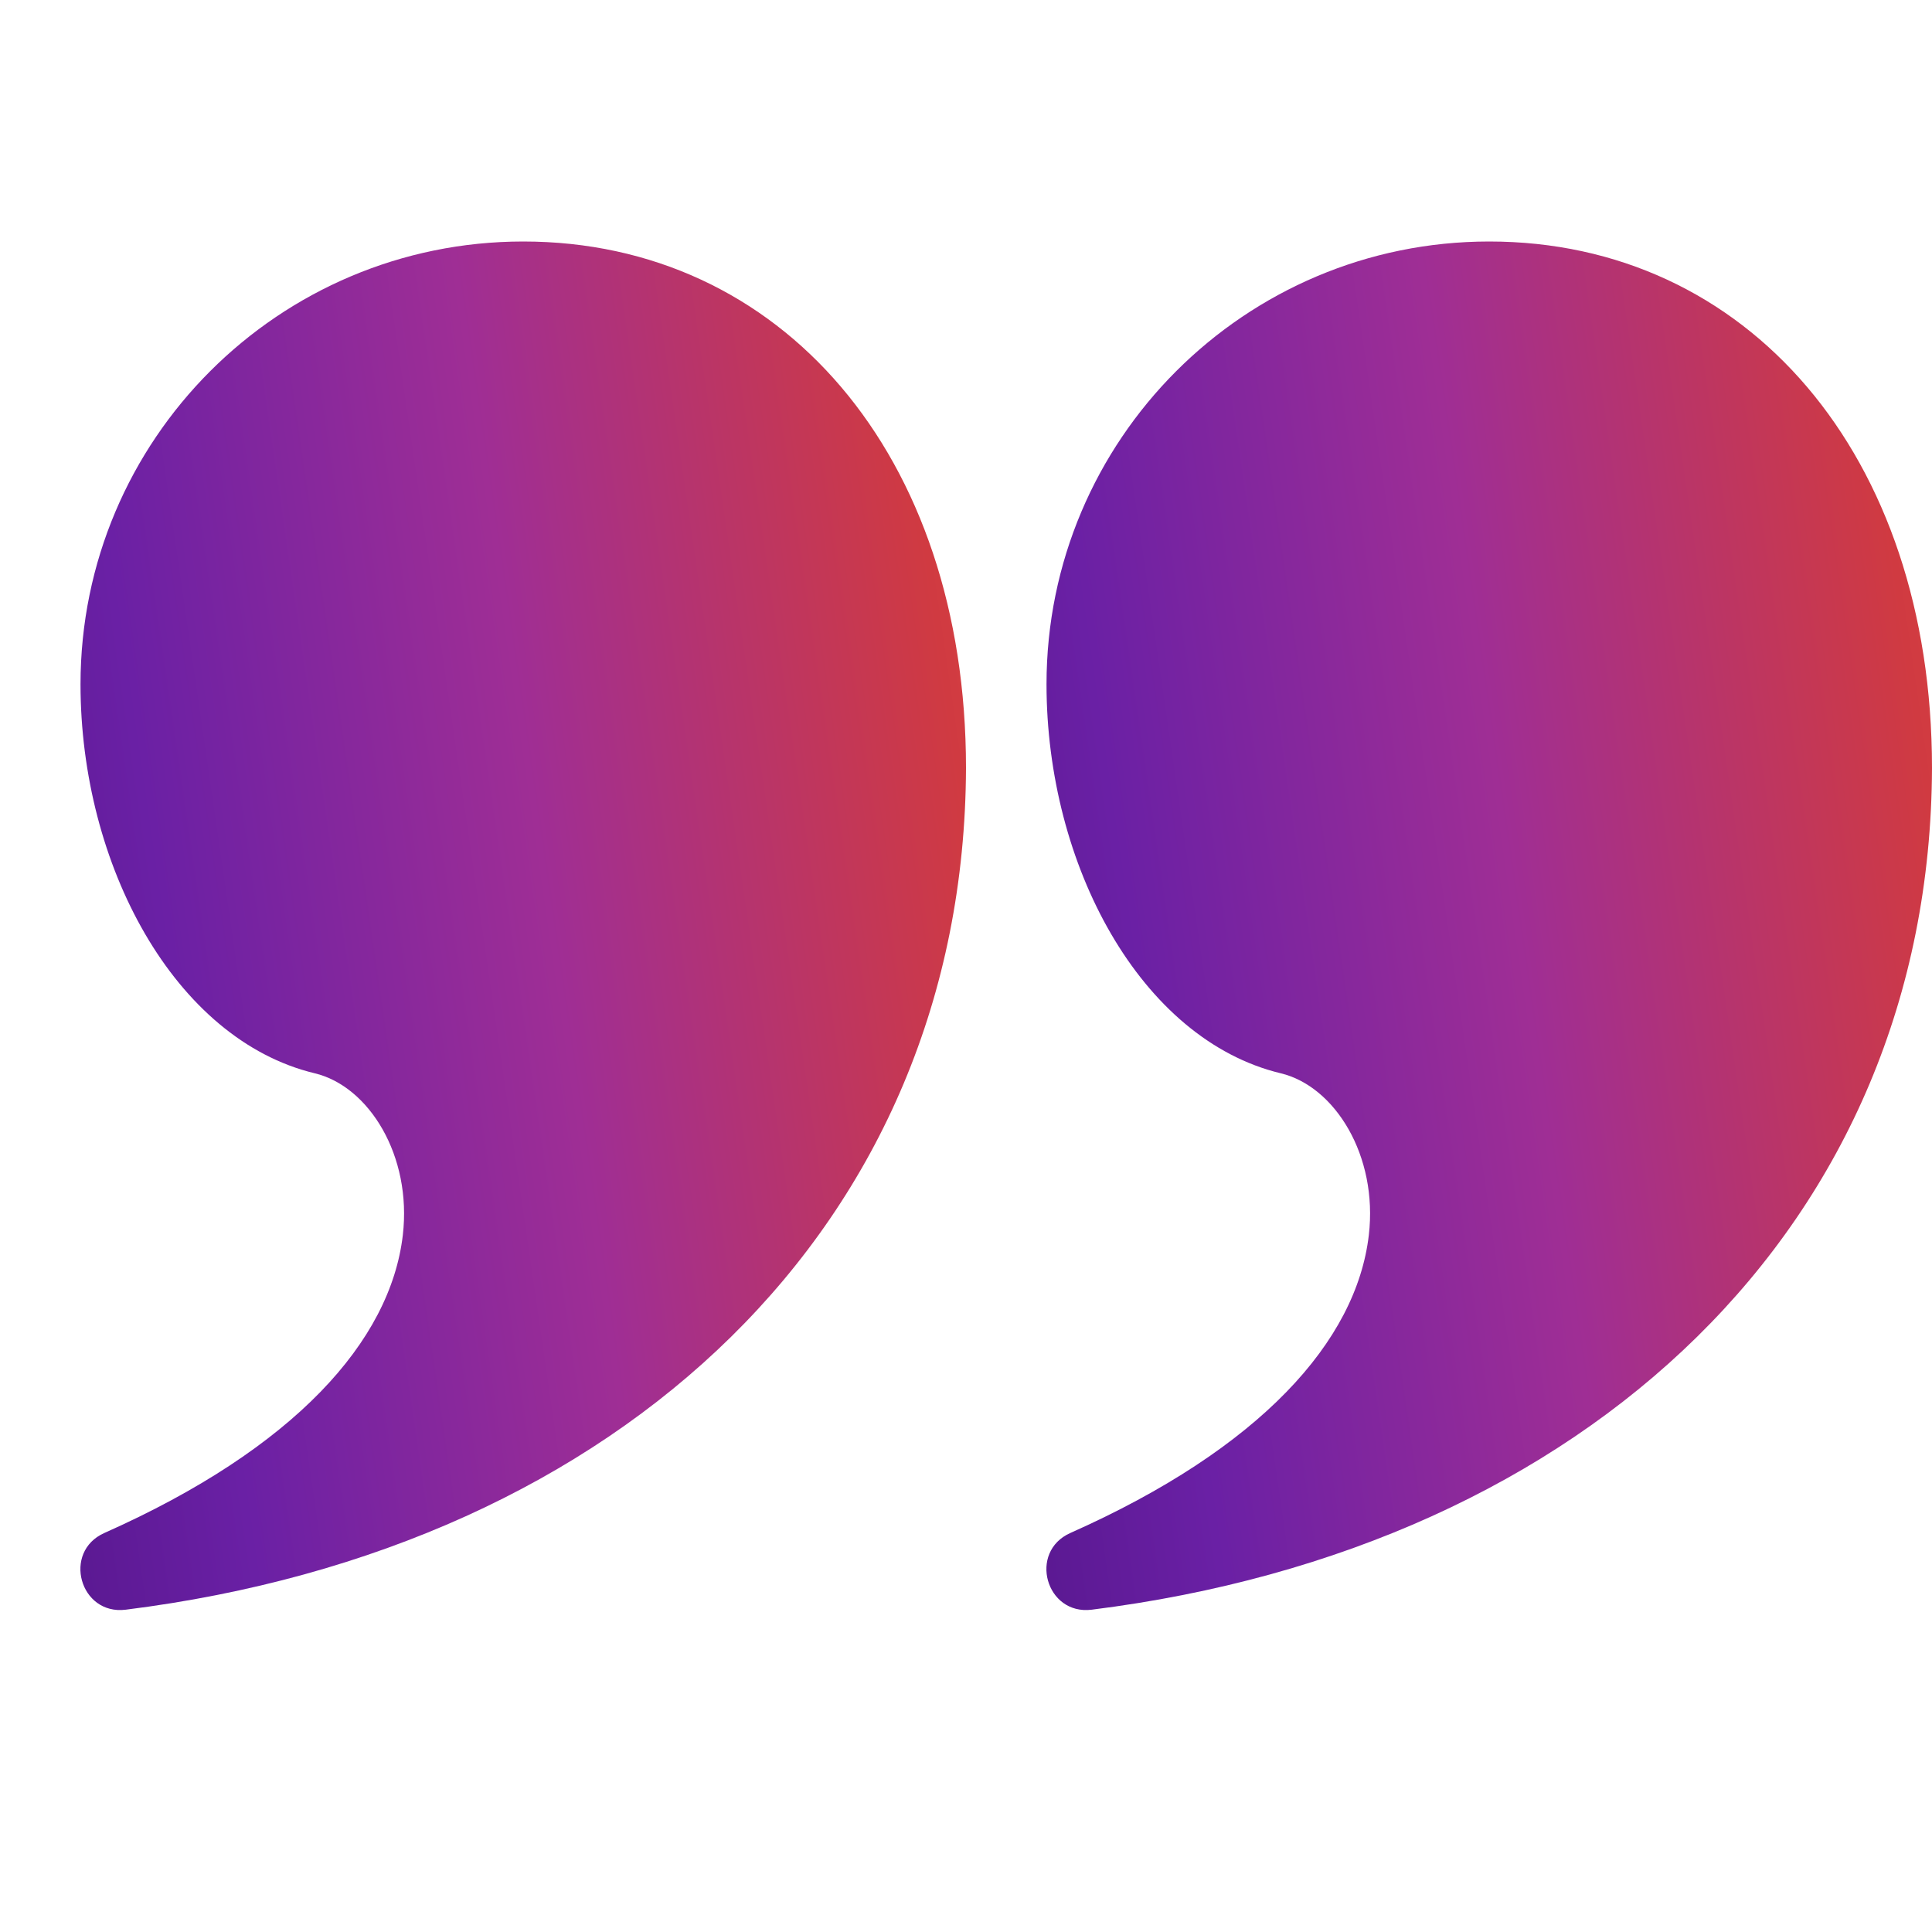 <svg width="46" height="46" viewBox="0 0 46 46" fill="none" xmlns="http://www.w3.org/2000/svg">
<path d="M12.458 5.75C18.581 5.75 23 10.804 23 18.288C22.961 29.162 14.787 36.849 2.994 38.326C1.9 38.463 1.478 36.947 2.486 36.499C7.01 34.487 9.296 31.934 9.591 29.407C9.811 27.519 8.785 25.865 7.496 25.555C4.155 24.753 1.917 20.592 1.917 16.292C1.917 10.47 6.636 5.75 12.458 5.75Z" fill="url(#paint0_linear_22454_40775)"/>
<path d="M35.458 5.75C41.581 5.75 46 10.804 46 18.288C45.961 29.162 37.786 36.849 25.994 38.326C24.9 38.463 24.478 36.947 25.486 36.499C30.011 34.487 32.296 31.934 32.591 29.407C32.812 27.519 31.785 25.865 30.496 25.555C27.155 24.753 24.917 20.592 24.917 16.292C24.917 10.47 29.636 5.75 35.458 5.75Z" fill="url(#paint1_linear_22454_40775)"/>
<defs>
<linearGradient id="paint0_linear_22454_40775" x1="-3.784" y1="40" x2="41.743" y2="33.394" gradientUnits="userSpaceOnUse">
<stop stop-color="#460F78"/>
<stop offset="0.22" stop-color="#6A20A5"/>
<stop offset="0.42" stop-color="#9F2E95"/>
<stop offset="0.64" stop-color="#D03A41"/>
<stop offset="0.83" stop-color="#FF6835"/>
<stop offset="1" stop-color="#FDC544"/>
</linearGradient>
<linearGradient id="paint1_linear_22454_40775" x1="19.216" y1="40" x2="64.743" y2="33.394" gradientUnits="userSpaceOnUse">
<stop stop-color="#460F78"/>
<stop offset="0.22" stop-color="#6A20A5"/>
<stop offset="0.42" stop-color="#9F2E95"/>
<stop offset="0.64" stop-color="#D03A41"/>
<stop offset="0.83" stop-color="#FF6835"/>
<stop offset="1" stop-color="#FDC544"/>
</linearGradient>
</defs>
</svg>
